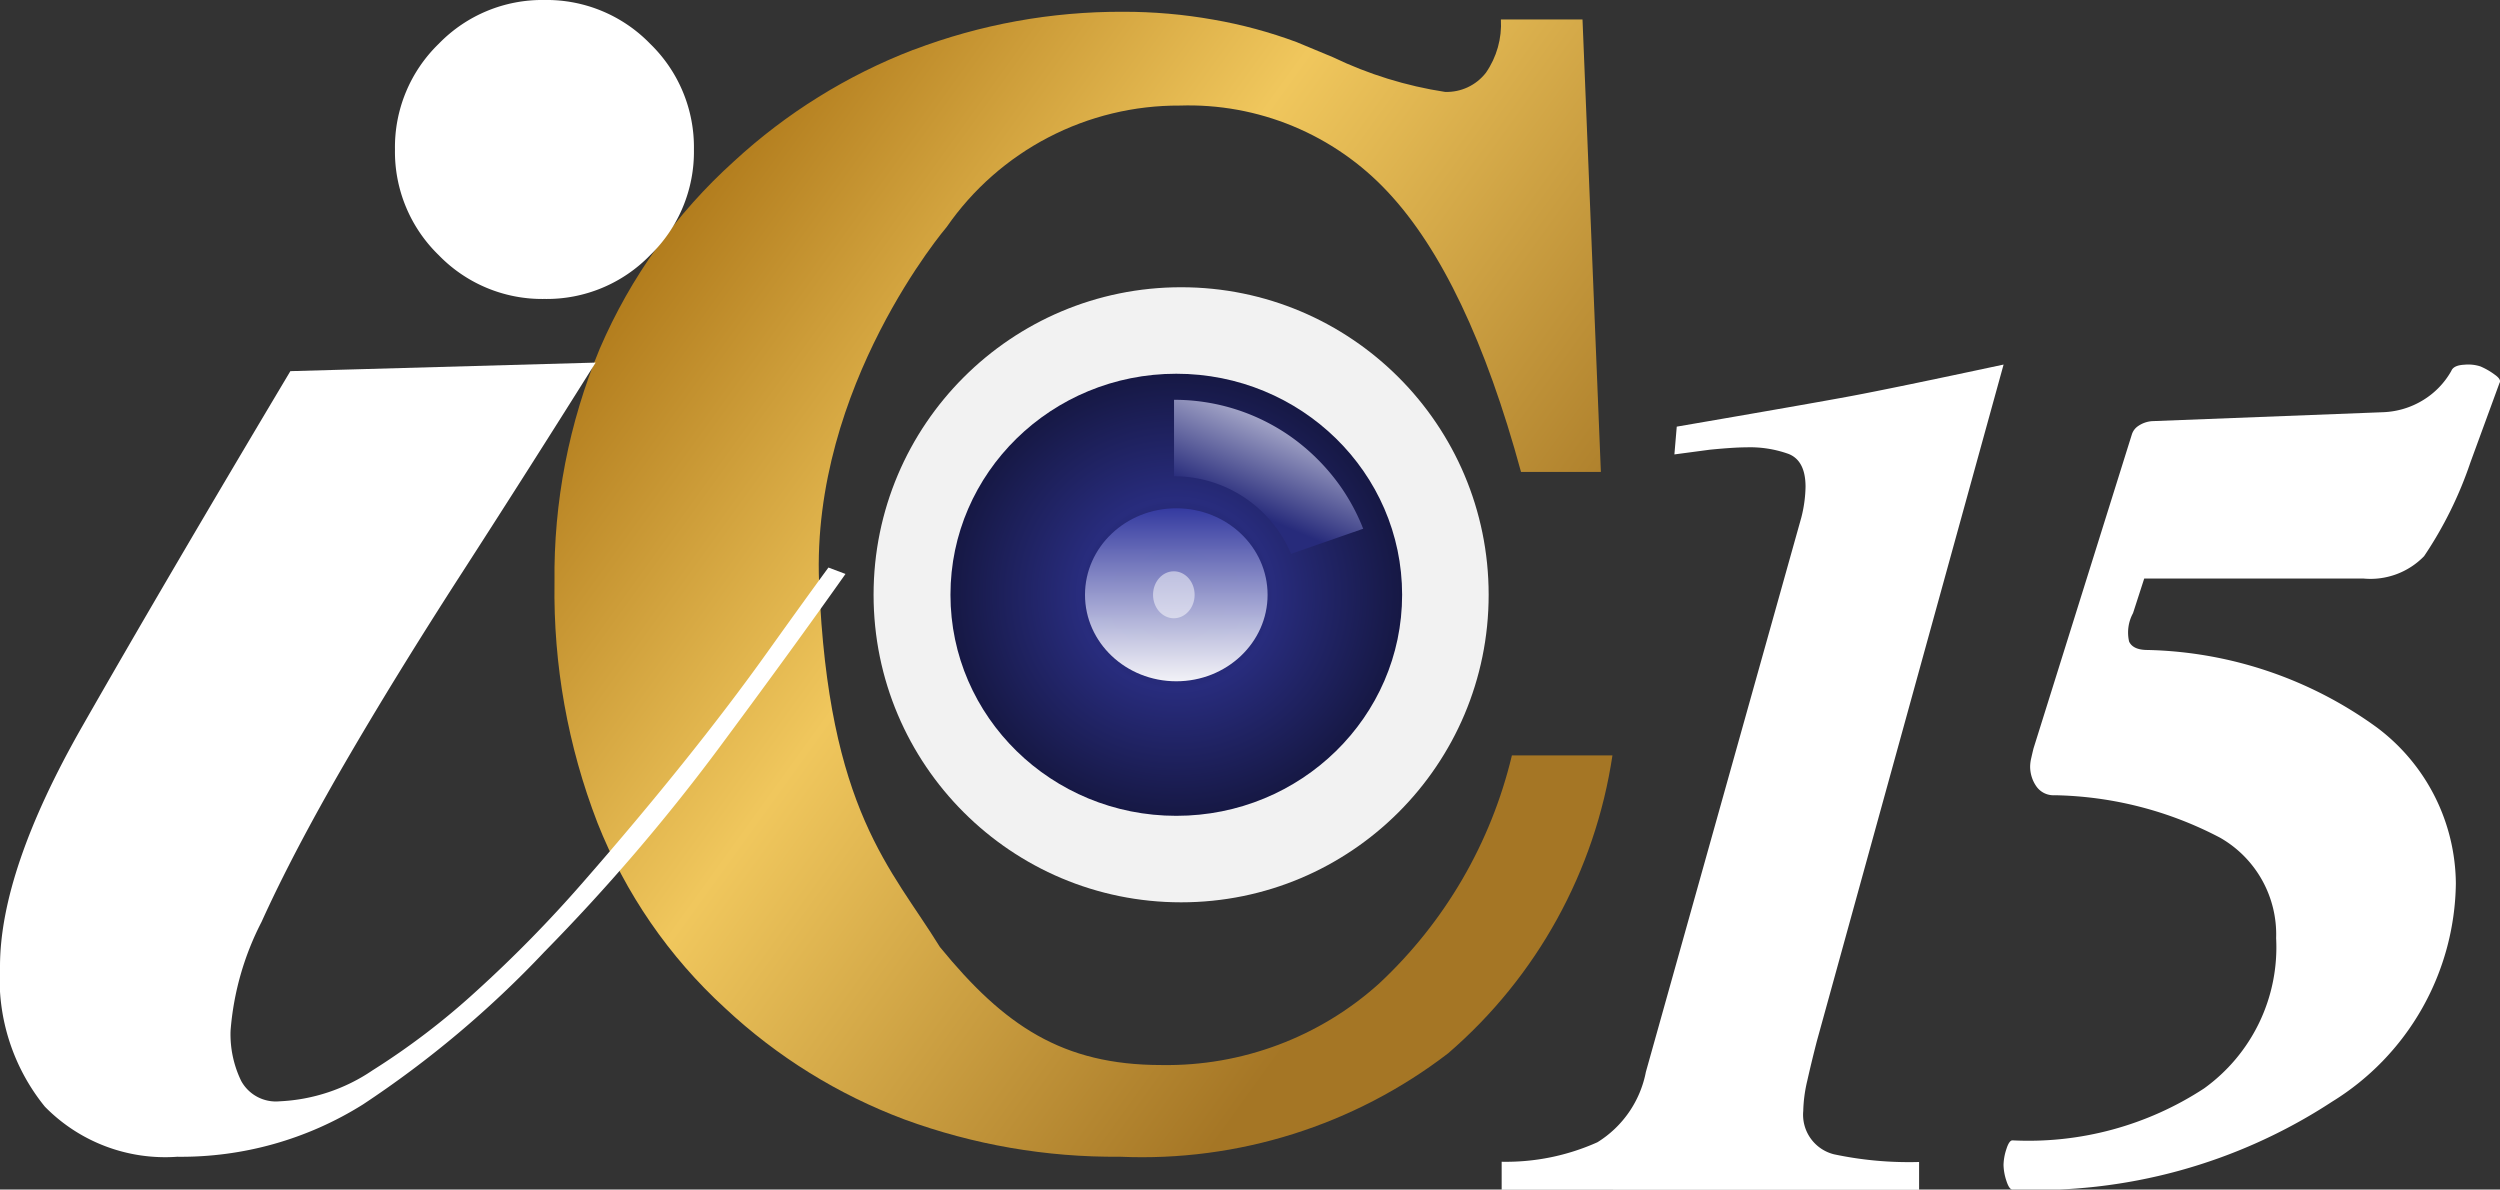 <svg xmlns="http://www.w3.org/2000/svg" xmlns:xlink="http://www.w3.org/1999/xlink" width="75.145" height="35.755" viewBox="0 0 75.145 35.755"><rect x="0" y="0" width="75.145" height="35.755" fill="#333333" stroke="none"/><defs><linearGradient id="a" x1="0.261" y1="0.161" x2="0.398" y2="0.806" gradientUnits="objectBoundingBox"><stop offset="0" stop-color="#aa7315"/><stop offset="0.453" stop-color="#f0c75d"/><stop offset="1" stop-color="#a57625"/></linearGradient><radialGradient id="b" cx="0.5" cy="0.5" r="0.5" gradientUnits="objectBoundingBox"><stop offset="0" stop-color="#171947"/><stop offset="0.429" stop-color="#282c7d"/><stop offset="1" stop-color="#161844"/></radialGradient><linearGradient id="c" x1="0.5" x2="0.5" y2="1" gradientUnits="objectBoundingBox"><stop offset="0" stop-color="#343aa0"/><stop offset="1" stop-color="#fff" stop-opacity="0.941"/></linearGradient><linearGradient id="d" x1="0.802" y1="-0.168" x2="0.342" y2="0.693" gradientUnits="objectBoundingBox"><stop offset="0" stop-color="#fff"/><stop offset="1" stop-color="#272b7b"/></linearGradient><clipPath id="e"><path d="M45.931,33.911a16.918,16.918,0,0,0-5.382,3.345,16.219,16.219,0,0,0-4.04,5.635,17.716,17.716,0,0,0-1.362,7.034,19.221,19.221,0,0,0,1.292,7.222,15.029,15.029,0,0,0,3.836,5.57,16.227,16.227,0,0,0,5.39,3.345,18.3,18.3,0,0,0,6.478,1.121,15.1,15.1,0,0,0,9.864-3.108,14.69,14.69,0,0,0,4.94-8.956H63.925a13.742,13.742,0,0,1-3.987,6.854,9.533,9.533,0,0,1-6.543,2.454c-2.985,0-4.734-1.187-6.662-3.546-1.456-2.364-3.354-4.092-3.633-10.956-.241-5.917,3.837-10.69,3.837-10.69a8.476,8.476,0,0,1,7.009-3.648,8.179,8.179,0,0,1,6.245,2.593q2.417,2.576,4.008,8.42h2.4L66.047,33H63.594a2.556,2.556,0,0,1-.45,1.6,1.493,1.493,0,0,1-1.227.577,11.938,11.938,0,0,1-3.37-1.043l-1.092-.454a14.044,14.044,0,0,0-2.5-.675,15.311,15.311,0,0,0-2.715-.237,17.5,17.5,0,0,0-6.306,1.145" transform="translate(-35.145 -32.77)" fill="url(#a)"/></clipPath></defs><g transform="translate(26.258 8.634)"><ellipse cx="9.244" cy="9.244" rx="9.244" ry="9.244" transform="translate(0 0)" fill="#f2f2f2"/><g transform="translate(2.311 2.6)"><ellipse cx="6.788" cy="6.644" rx="6.788" ry="6.644" fill="url(#b)"/><ellipse cx="2.744" cy="2.6" rx="2.744" ry="2.6" transform="translate(4.044 4.044)" fill="url(#c)"/><ellipse cx="0.625" cy="0.706" rx="0.625" ry="0.706" transform="translate(6.089 5.938)" fill="#fff" opacity="0.5"/><path d="M-693.39,27.631h0v0a3.8,3.8,0,0,0-.352-.649,3.831,3.831,0,0,0-.466-.565,3.854,3.854,0,0,0-.565-.466,3.824,3.824,0,0,0-.649-.352,3.794,3.794,0,0,0-1.486-.3h0l0,0V23a6.151,6.151,0,0,1,1.231.124,6.081,6.081,0,0,1,1.147.356,6.128,6.128,0,0,1,1.038.563,6.15,6.15,0,0,1,.9.746,6.168,6.168,0,0,1,.746.9,6.129,6.129,0,0,1,.563,1.038c.02.047.04.1.061.149Z" transform="translate(703.628 -22.217)" fill="url(#d)"/></g></g><g transform="translate(16.665 0.356)" clip-path="url(#e)"><rect width="46.616" height="46.837" transform="matrix(0.749, -0.663, 0.663, 0.749, -17.072, 15.122)" fill="url(#a)"/></g><g transform="translate(45.137 10.954)"><path d="M20.7-98.567l-.873,2.384a11.812,11.812,0,0,1-1.393,2.821,2.245,2.245,0,0,1-1.83.672H10.021L9.685-91.65a1.216,1.216,0,0,0-.118.856q.118.252.554.252a12.18,12.18,0,0,1,6.9,2.334,5.913,5.913,0,0,1,2.367,4.684,7.815,7.815,0,0,1-3.727,6.564,16.257,16.257,0,0,1-9.6,2.636q-.1,0-.185-.269a1.607,1.607,0,0,1-.084-.47,1.607,1.607,0,0,1,.084-.47q.084-.269.185-.269a9.642,9.642,0,0,0,5.759-1.561,5.224,5.224,0,0,0,2.166-4.516A3.346,3.346,0,0,0,12.3-84.9a11.1,11.1,0,0,0-4.969-1.276.628.628,0,0,1-.554-.269,1.042,1.042,0,0,1-.185-.6,1.2,1.2,0,0,1,.034-.252q.034-.151.067-.285l2.955-9.435a.475.475,0,0,1,.185-.252.845.845,0,0,1,.42-.151l6.951-.269a2.474,2.474,0,0,0,1.209-.369,2.411,2.411,0,0,0,.839-.873q.067-.168.386-.185a1.2,1.2,0,0,1,.487.05,2.11,2.11,0,0,1,.437.252Q20.766-98.668,20.7-98.567Z" transform="translate(9.293 99.125)" fill="#fff"/><path d="M.848-107.591a6.713,6.713,0,0,0,2.878-.586,3.2,3.2,0,0,0,1.457-2.114l4.672-16.664a3.936,3.936,0,0,0,.1-.533,3.9,3.9,0,0,0,.027-.391q0-.782-.506-.986a3.417,3.417,0,0,0-1.27-.2q-.373,0-1.1.071l-1.066.142.071-.835q4.033-.693,5.267-.924t4.557-.942l-5.614,20.341q-.16.622-.284,1.173a4.33,4.33,0,0,0-.124.924,1.225,1.225,0,0,0,.924,1.3,10.842,10.842,0,0,0,2.558.231v.835H.848Z" transform="translate(-0.848 131.557)" fill="#fff"/></g><path d="M17.132-91.357Q15.079-88.085,13.089-85T9.56-79.261Q8.02-76.6,7.089-74.544a8.558,8.558,0,0,0-.931,3.273,3.21,3.21,0,0,0,.321,1.508,1.189,1.189,0,0,0,1.155.61,5.4,5.4,0,0,0,2.792-.931,21.9,21.9,0,0,0,3.112-2.374,38.963,38.963,0,0,0,3.209-3.273q1.6-1.829,3.016-3.594T22.3-82.662q1.123-1.572,1.829-2.535l.513.193q-1.54,2.182-3.85,5.294a58.807,58.807,0,0,1-5.2,6.064,31,31,0,0,1-5.455,4.588,10.281,10.281,0,0,1-5.583,1.572A5.06,5.06,0,0,1,.576-68.993,6.089,6.089,0,0,1-.772-73.2q0-2.888,2.471-7.22T7.956-91.1ZM11.1-97.763a4.328,4.328,0,0,1,1.316-3.177,4.328,4.328,0,0,1,3.177-1.316,4.328,4.328,0,0,1,3.177,1.316,4.328,4.328,0,0,1,1.316,3.177,4.328,4.328,0,0,1-1.316,3.177,4.328,4.328,0,0,1-3.177,1.316,4.328,4.328,0,0,1-3.177-1.316A4.328,4.328,0,0,1,11.1-97.763Z" transform="translate(0.772 102.256)" fill="#fff"/></svg>